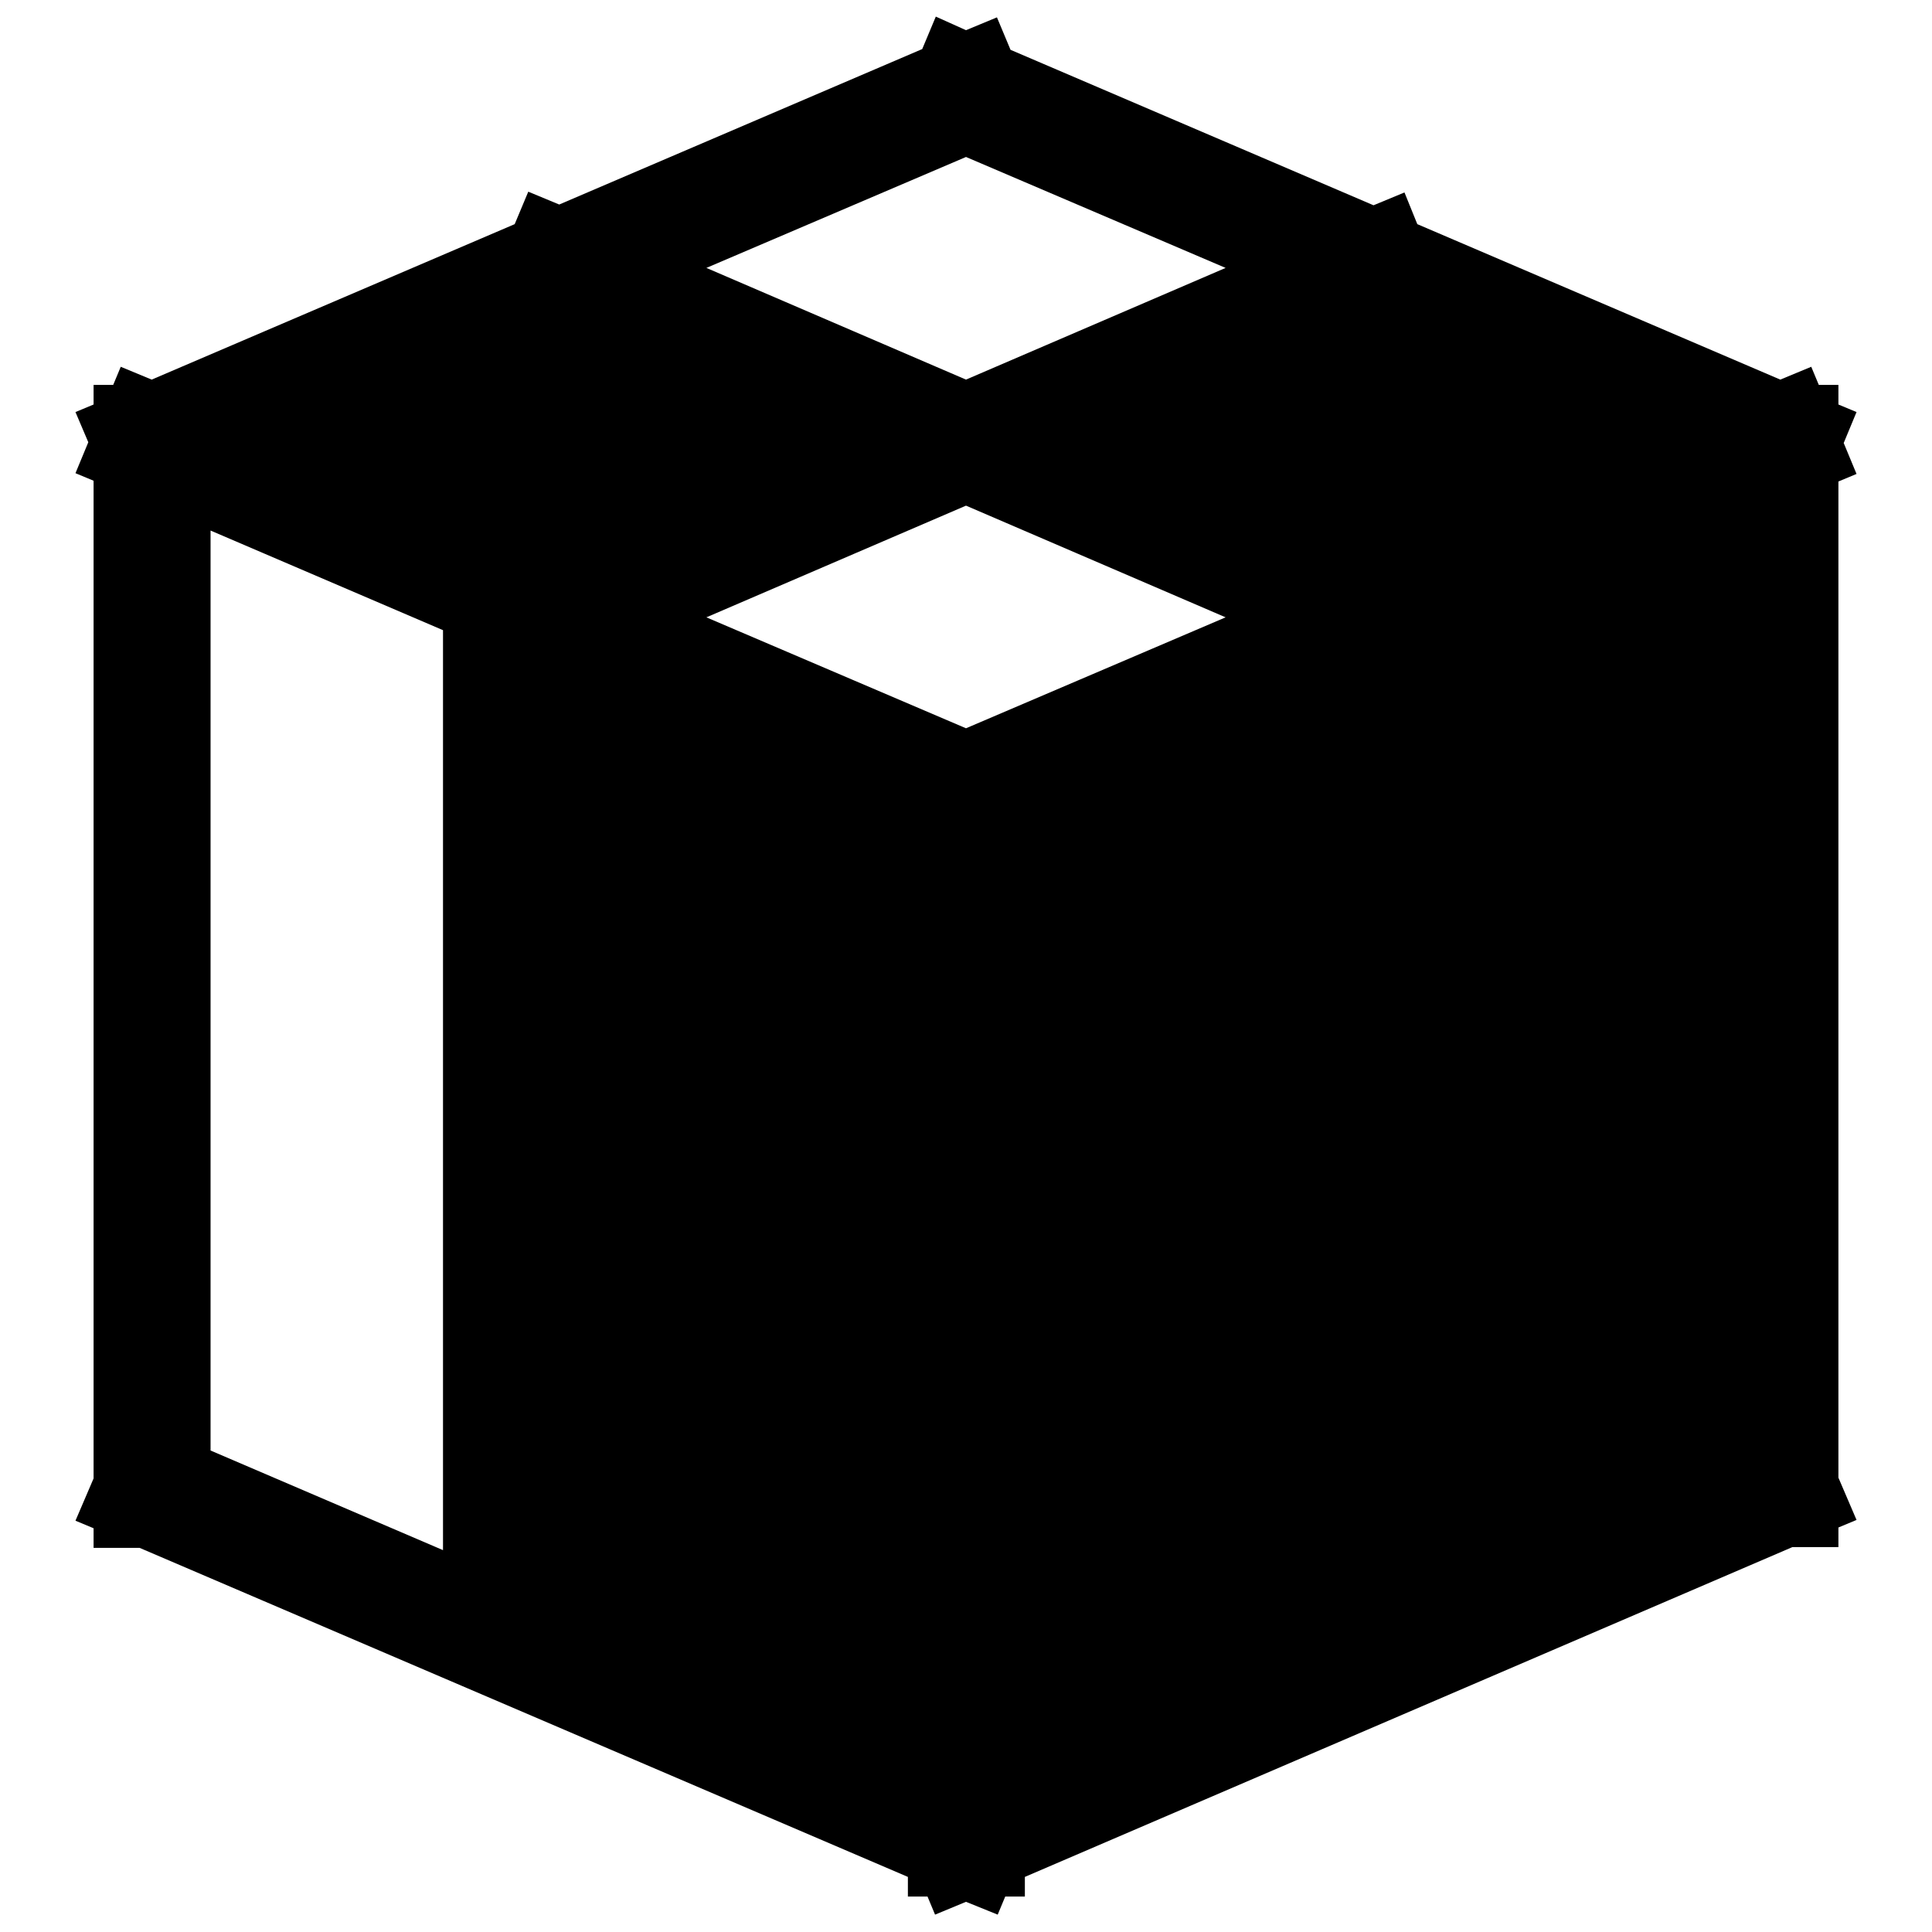 <?xml version="1.0" encoding="utf-8"?>
<!-- Svg Vector Icons : http://www.onlinewebfonts.com/icon -->
<!DOCTYPE svg PUBLIC "-//W3C//DTD SVG 1.1//EN" "http://www.w3.org/Graphics/SVG/1.1/DTD/svg11.dtd">
<svg version="1.1" xmlns="http://www.w3.org/2000/svg" xmlns:xlink="http://www.w3.org/1999/xlink" x="0px" y="0px" viewBox="0 0 256 256" enable-background="new 0 0 256 256" xml:space="preserve">
<g><g><path fill="#000000" d="M182,43.9l34.4,14.7L182,73.3l-34.4-14.7L182,43.9z M162.4,35.5L128,20.8L93.6,35.5L128,50.3L162.4,35.5z M93.6,81.8L128,96.5l34.4-14.7L128,67L93.6,81.8z M74.1,73.4L39.7,58.6l34.4-14.7l34.4,14.7L74.1,73.4z M187.8,29.7l48.1,20.6l4.1-1.7l1,2.4h2.6v2.6l2.4,1l-1.7,4.1l1.7,4.1l-2.4,1v132l2.4,5.6l-2.4,1v2.6h-6.1l-101.7,43.7v2.6h-2.6l-1,2.4L128,252l-4.1,1.7l-1-2.4h-2.6v-2.6L18.5,205.1h-6.1v-2.6l-2.4-1l2.4-5.6V63.7l-2.4-1l1.7-4.1L10,54.6l2.4-1v-2.6H15l1-2.4l4.1,1.7l48.1-20.6l1.8-4.3l4.1,1.7l48.1-20.6l1.8-4.3L128,4l4.1-1.7l1.8,4.3L182,27.2l4.1-1.7L187.8,29.7z M74.1,90.1l46.3,19.8v121.9l-46.2-19.8v-7L74.1,90.1L74.1,90.1z M58.7,83.5L27.9,70.3v121.9l30.8,13.2v-0.4V89.5V83.5z M197.4,83.5l30.8-13.2v121.9l-30.8,13.2v-0.4V89.5V83.5z M182,212.1l-46.3,19.8V110l46.2-19.8v114.9L182,212.1L182,212.1z"/></g></g>
</svg>